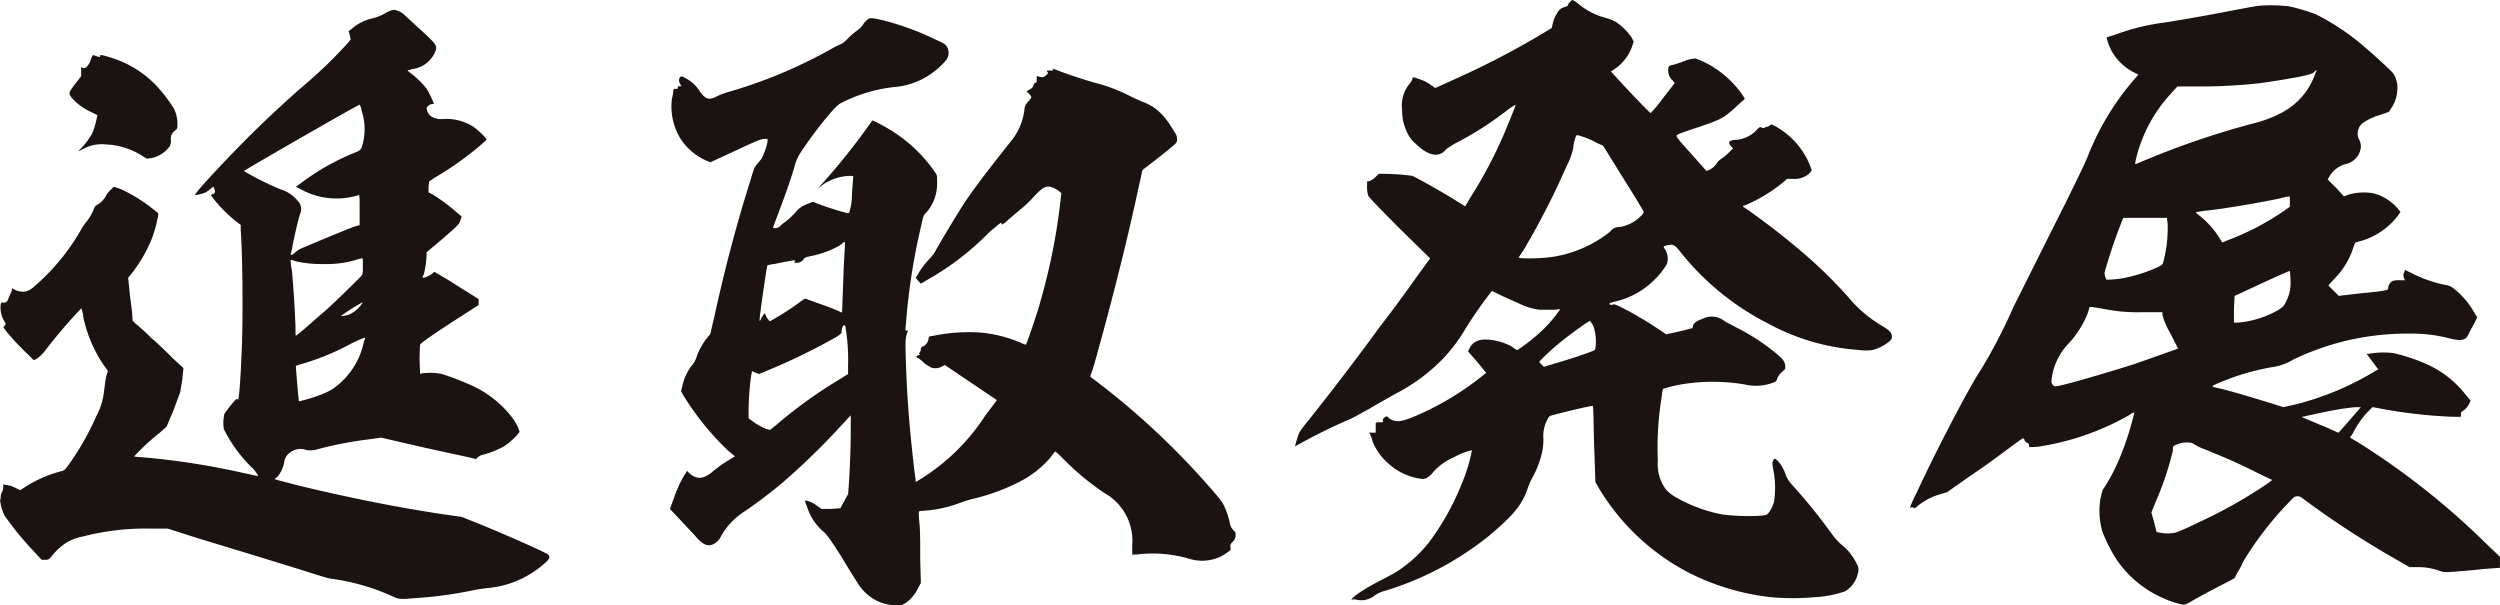 <svg xmlns="http://www.w3.org/2000/svg" width="281.308" height="68.092" viewBox="0 0 281.308 68.092">
  <g id="グループ_3332" data-name="グループ 3332" transform="translate(-147.578 -110.344)">
    <path id="パス_6468" data-name="パス 6468" d="M191.854,111.106a2.2,2.2,0,0,1,1.244.585c.073.073,1.024.951,1.977,1.83,1.756,1.61,1.756,1.683,1.39,2.488a3.176,3.176,0,0,1-2.415,1.756c-.29.073-.513.145-.587.145s.073.145.363.363a8.658,8.658,0,0,1,1.83,1.83,12.976,12.976,0,0,1,.732,1.536c0,.073-.073.073-.145.073-.29,0-.659.29-.659.513a1.362,1.362,0,0,0,.508.879,2.191,2.191,0,0,0,1.39.29,5.689,5.689,0,0,1,3.367.878c.508.363,1.538,1.318,1.464,1.464-.073.073-.367.363-.805.732a36.245,36.245,0,0,1-4.977,3.513l-.659.439L195.8,131v.659l.439.218a20.385,20.385,0,0,1,2.927,2.2l.363.29-.145.439c-.145.439-.218.508-1.977,2.049l-1.828,1.538v.29a10.54,10.54,0,0,1-.29,2.122c-.073.218-.218.363-.145.439s.66-.145.953-.363l.363-.29,1.1.659c.659.363,1.756,1.1,2.488,1.538l1.39.878v.659l-3.294,2.124c-2.781,1.828-3.22,2.2-3.294,2.342a20.449,20.449,0,0,0,0,3v.29l.29-.073a6.862,6.862,0,0,1,2.122.073,29.549,29.549,0,0,1,2.93,1.1,12.013,12.013,0,0,1,5.122,3.953,8.388,8.388,0,0,1,.587,1.024l.145.439-.218.29a7.584,7.584,0,0,1-1.611,1.39,11.313,11.313,0,0,1-2.2.879,1.366,1.366,0,0,0-.659.29l-.218.218-.585-.145c-.29-.073-2.709-.585-5.344-1.17l-4.758-1.1-.951.145a42.746,42.746,0,0,0-6.221,1.171,2.5,2.5,0,0,1-1.244.073,1.941,1.941,0,0,0-1.83.29,1.578,1.578,0,0,0-.659,1.171,3.761,3.761,0,0,1-.732,1.538c-.145.145-.363.218-.29.29s1.1.29,2.415.659c5.416,1.317,11.125,2.488,16.542,3.294l2.049.29,1.83.732c3.075,1.245,7.686,3.294,7.9,3.513s.218.439-.29.879a11.109,11.109,0,0,1-6.22,2.854,18.156,18.156,0,0,0-1.977.29,46.183,46.183,0,0,1-6.587.879c-1.61.145-1.756.145-2.781-.363a24.613,24.613,0,0,0-6.587-1.83c-.218,0-1.61-.439-3.439-1.024-4.026-1.245-7.393-2.27-11.491-3.514l-3.441-1.1h-1.9a28.568,28.568,0,0,0-7.61.878,6.089,6.089,0,0,0-1.684.585,6.441,6.441,0,0,0-1.828,1.611c-.367.439-.439.439-.805.439h-.363l-.879-.953a34.945,34.945,0,0,1-3.294-4.026,5.336,5.336,0,0,1-.508-1.83c.073.073.073.073.073-.218a1.371,1.371,0,0,1,.145-.585,1.056,1.056,0,0,0,.145-.513v-.363l.363.073a2.81,2.81,0,0,1,.951.29l.585.29.658-.415A13.889,13.889,0,0,1,154.6,163c.218-.073.363-.218.732-.733a30.393,30.393,0,0,0,3.075-5.415,7.5,7.5,0,0,0,.878-2.854c.073-.439.145-1.171.218-1.538l.218-.732-.439-.585a15.386,15.386,0,0,1-2.341-5.49,2.891,2.891,0,0,0-.218-.953,59.893,59.893,0,0,0-4.171,4.9,4.1,4.1,0,0,1-.879.8l-.29.145-.436-.439a30.008,30.008,0,0,1-2.636-2.781l-.363-.508.145-.145.145-.218-.29-.513a2.941,2.941,0,0,1-.29-1.683c.073-.218.073-.218.218-.218a.461.461,0,0,0,.585-.29c.073-.145.145-.363.218-.513s.145-.363.218-.508l.073-.29.218.145a2.114,2.114,0,0,0,1.317.218,2.365,2.365,0,0,0,.953-.587,24.127,24.127,0,0,0,5.2-6.293,5.913,5.913,0,0,1,.585-.879,5.981,5.981,0,0,0,.879-1.464.818.818,0,0,1,.508-.585,2.8,2.8,0,0,0,.951-1.1,3.194,3.194,0,0,1,.513-.587l.29-.29.659.218a17.23,17.23,0,0,1,3.807,2.341c.585.439.585.439.513.732a14.376,14.376,0,0,1-.733,2.636,16.327,16.327,0,0,1-2.27,3.879l-.363.439.145,1.39c.073.805.218,1.83.29,2.415l.073,1.026.363.363a20.515,20.515,0,0,1,1.756,1.61c.805.659,1.9,1.756,2.488,2.342l1.109,1.017-.145,1.39-.218,1.317-.733,1.977-.8,1.9-.732.659a25.116,25.116,0,0,0-2.928,2.707,7.613,7.613,0,0,0,.805.073,84.989,84.989,0,0,1,11.71,1.83c.732.145,1.317.29,1.39.29s0-.073,0-.145a4.1,4.1,0,0,0-.805-.951,16.332,16.332,0,0,1-3-4.171,4.506,4.506,0,0,1,.073-1.758c.073-.073.363-.508.73-.951.587-.732.66-.732.733-.659.145.073.073.073.145-.29.073-.513.218-2.416.29-4.319.218-3.66.145-11.638-.073-14.419v-.587l-.66-.508a16.793,16.793,0,0,1-2.27-2.27l-.436-.585.29-.145c.218-.073.218-.218.073-.659l-.073-.145-.29.218a3.076,3.076,0,0,1-.585.436,3.92,3.92,0,0,1-1.171.29c-.218,0,2.049-2.49,4.537-5.05,2.562-2.636,5.343-5.27,8.418-7.9a51.53,51.53,0,0,0,4.171-4.1l.363-.439-.073-.436-.145-.513.29-.218a5.348,5.348,0,0,1,2.488-1.245,4.977,4.977,0,0,0,1.245-.508A3.81,3.81,0,0,1,191.854,111.106Zm-33.741,5.124a1.5,1.5,0,0,1,.436.145c.29.073.29.073.29-.073s.145-.145,1.317.218a12.019,12.019,0,0,1,4.9,3,17.345,17.345,0,0,1,2.049,2.636,3.667,3.667,0,0,1,.439,1.756c0,.513,0,.585-.29.805a1.094,1.094,0,0,0-.439,1.1,1.48,1.48,0,0,1-.145.659,3.376,3.376,0,0,1-2.05,1.318l-.508.073-.363-.218a8.356,8.356,0,0,0-4.25-1.39,4.377,4.377,0,0,0-2.562.508l-.587.29.29-.29a8.477,8.477,0,0,0,1.317-1.756,8.013,8.013,0,0,0,.513-1.756l.073-.29-.732-.363a6.436,6.436,0,0,1-2.049-1.464c-.513-.585-.513-.659.218-1.611l.73-.951v-.585c0-.439,0-.513.073-.439.218.363.805-.073,1.024-.879C157.967,116.23,158.04,116.156,158.114,116.23Zm29.934,5.561c-.073-.073-13.027,7.392-13.027,7.465a33.735,33.735,0,0,0,4.1,2.049,3.993,3.993,0,0,1,1.976,1.319,1.332,1.332,0,0,1,.218,1.536c-.29,1.026-.587,2.343-.805,3.441-.073.513-.218.951-.218,1.024,0,.145.29,0,.508-.218a2.219,2.219,0,0,1,.513-.363c.29-.145,3.953-1.684,6-2.488l.732-.218v-1.683c0-1.536,0-1.756-.145-1.683a8.291,8.291,0,0,1-6.587-.732l-.439-.218.805-.585a26.325,26.325,0,0,1,5.562-3.147c.732-.29.879-.363,1.026-.659a6.615,6.615,0,0,0,0-4.173,1.6,1.6,0,0,0-.216-.669Zm.29,17.273a4.493,4.493,0,0,0-.805.218,11.762,11.762,0,0,1-3.587.436,13,13,0,0,1-3-.29c-.29-.073-.585-.218-.659-.145a5.092,5.092,0,0,0,.145,1.17c.145,1.684.29,3.733.363,5.563.073.951,0,1.683.073,1.756s2.343-1.977,3.294-2.781c1.171-1.024,3.733-3.587,4.026-3.88.218-.218.218-.29.218-1.17.009-.51.009-.876-.063-.876Zm.29,8.93a14.43,14.43,0,0,0-2.05.953,28.034,28.034,0,0,1-5.416,2.122c-.145.073-.29.073-.29.145,0,.218.29,3.879.363,3.953a19.031,19.031,0,0,0,2.782-.878,9.734,9.734,0,0,0,.878-.439,8.485,8.485,0,0,0,3.587-5.2c.079-.369.227-.588.153-.661Zm-.29-3.953a22.276,22.276,0,0,0-2.416,1.538,2.658,2.658,0,0,0,1.024-.218,3.347,3.347,0,0,0,1.245-1.024c.076-.15.222-.223.15-.3Z" transform="translate(0 0.336)" fill="#1a1311"/>
    <path id="パス_6469" data-name="パス 6469" d="M223.794,111.991a31.269,31.269,0,0,1,6.006,2.2c.951.439,1.1.513,1.244.805a1.335,1.335,0,0,1-.073,1.464A8.728,8.728,0,0,1,227.9,118.8a8.5,8.5,0,0,1-2.928.73,17.172,17.172,0,0,0-5.929,1.83c-.659.363-2.781,3-4.392,5.416a5.336,5.336,0,0,0-.8,1.83c-.439,1.464-1.024,3.148-2.2,6.221-.073.29-.218.439-.145.513.145.145.659,0,.805-.218a2.781,2.781,0,0,1,.439-.363,8.557,8.557,0,0,0,1.464-1.39,3.071,3.071,0,0,1,1.024-.659l.732-.29.513.218c.585.218,2.049.732,2.927.951l.513.145.145-.145a7.161,7.161,0,0,0,.29-2.122c.073-1.024.145-1.828.145-1.9s-.436-.073-1.024,0a5.583,5.583,0,0,0-2.707,1.17c-.29.218-.29.218.508-.659a74.575,74.575,0,0,0,4.9-6.148c.29-.363.439-.659.508-.659a20.368,20.368,0,0,1,2.488,1.392,16.458,16.458,0,0,1,4.539,4.464c.218.29.218.363.218,1.1a4.937,4.937,0,0,1-1.171,3.366c-.363.363-.363.363-.585,1.392a70.981,70.981,0,0,0-1.756,11.27c-.073.659-.073.659.073.659.073,0,.145,0,.145.073-.29.805-.29.879-.218,3.441.145,4.39.439,7.684.879,11.563.073.805.218,1.611.218,1.758v.218l.363-.218a23.4,23.4,0,0,0,7.465-7.246l.879-1.171.439-.587-5.856-3.951-.29.145a1.5,1.5,0,0,1-1.244.145c-.145-.073-.587-.363-.732-.439a4.176,4.176,0,0,0-.659-.585c-.145-.073-.29-.145-.29-.218s.073-.073.218-.145c.218-.073.218-.145.145-.145s-.073-.073,0-.145a.56.56,0,0,0,.145-.363.372.372,0,0,1,.29-.363,1.135,1.135,0,0,0,.587-.879c0-.218,0-.218.508-.29a19.656,19.656,0,0,1,5.416-.363,15.122,15.122,0,0,1,4.684,1.245c.218.073.29.145.363.073s1.318-3.66,1.611-4.83a68.582,68.582,0,0,0,2.212-10.928l.145-1.245-.145-.145a3.228,3.228,0,0,0-1.1-.587c-.587-.073-.953.145-1.9,1.171a12.381,12.381,0,0,1-1.464,1.39c-.363.29-1.1.953-1.317,1.1a2.5,2.5,0,0,1-.732.587c-.073,0-.073-.073-.073-.145s-.073-.073-.439.218c-.218.218-.732.587-1.024.879a30.679,30.679,0,0,1-6.88,5.27l-.732.436-.29-.29-.29-.363.218-.363A9.676,9.676,0,0,1,229,138.928a4.625,4.625,0,0,0,.659-.805c.513-.951,2.343-4.026,3.439-5.709,1.245-1.83,2.709-3.733,5.27-6.953a6.9,6.9,0,0,0,1.39-3.367,1.409,1.409,0,0,1,.29-.8,2.727,2.727,0,0,0,.439-.513c.073-.145.073-.218-.218-.508-.145-.145-.29-.29-.218-.29a1.543,1.543,0,0,1,.363-.218.718.718,0,0,0,.363-.439c.073-.218.145-.29.218-.29.145,0,.145-.073.145-.363,0-.363,0-.439.145-.363.436.145.659.145.951-.145.145-.145.218-.218.145-.29-.145-.218-.145-.218.29-.218.363,0,.363,0,.29-.145s.145,0,.951.29c1.171.436,3.22,1.1,4.1,1.317a18.3,18.3,0,0,1,3.439,1.317c.587.29,1.245.587,1.392.659a6.651,6.651,0,0,1,1.61.805,7.418,7.418,0,0,1,1.756,1.976c.145.218.363.587.508.807a1.137,1.137,0,0,1,.218.73c0,.29,0,.363-.732.953-.878.732-2.854,2.268-3.073,2.415-.145.073-.145.436-.513,1.976-1.464,6.88-3.439,14.419-5.05,20.129-.218.73-.439,1.17-.363,1.244s.587.439,1.245.953a85.671,85.671,0,0,1,12.442,11.784,16.387,16.387,0,0,1,1.171,1.462,8.619,8.619,0,0,1,.805,2.2,1.379,1.379,0,0,0,.436.879.545.545,0,0,1,.218.513,1.016,1.016,0,0,1-.363.8.606.606,0,0,0-.218.585c.073.29.073.29-.363.587a4.546,4.546,0,0,1-1.464.732,4.87,4.87,0,0,1-2.707,0,14.643,14.643,0,0,0-6-.508h-.513v-1.1a6.126,6.126,0,0,0-3.073-5.781,29.026,29.026,0,0,1-4.613-3.807c-.508-.508-.951-.951-1.023-.878s-.218.29-.441.585a11.174,11.174,0,0,1-3.366,2.707,22.934,22.934,0,0,1-5.269,1.977,11.91,11.91,0,0,0-1.464.439,14.4,14.4,0,0,1-4.465.951c-.363,0-.363,0-.218,1.538.073.879.073,1.976.073,3.879l.073,2.707-.29.513a4.3,4.3,0,0,1-1.464,1.756l-.439.218h-.8a4.774,4.774,0,0,1-2.122-.585,5.406,5.406,0,0,1-1.9-1.756c-.145-.218-1.024-1.61-1.9-3.073-1.39-2.2-1.756-2.636-2.122-2.928a6,6,0,0,1-1.756-2.709c-.145-.363-.29-.659-.218-.732a2.883,2.883,0,0,1,1.317.587l.508.363h1.026l1.1-.073.879-1.611.073-1.024c.145-2.122.218-4.537.218-6.148v-1.683l-.879.951a79.706,79.706,0,0,1-6.66,6.514,53.46,53.46,0,0,1-4.537,3.441,7.79,7.79,0,0,0-2.562,2.781,1.724,1.724,0,0,1-.805.805c-.585.29-1.1.145-1.9-.732-.29-.363-1.1-1.171-1.755-1.9l-1.245-1.317.585-1.611a12.468,12.468,0,0,1,1.318-2.634c.073-.073.145.145.363.29.805.659,1.465.585,2.416-.145a13.708,13.708,0,0,1,2.049-1.464l.585-.363-.8-.659a30.767,30.767,0,0,1-4.977-6.148l-.29-.508.145-.587a5.841,5.841,0,0,1,1.024-2.268,2.705,2.705,0,0,0,.585-1.026,7.333,7.333,0,0,1,1.171-2.122l.363-.439.513-2.2c1.1-5.049,2.488-10.319,4.026-15.149.363-1.245.436-1.464.73-1.756.145-.218.439-.513.513-.659a7.7,7.7,0,0,0,.659-1.831v-.363h-.363c-.29,0-.732.145-3.22,1.317l-2.854,1.317-.508-.218a6.643,6.643,0,0,1-2.781-2.343,6.874,6.874,0,0,1-1.026-4.611,4.762,4.762,0,0,0,.145-.8c0-.29.073-.29.29-.29s.218,0,.218-.145.073-.145.218-.145c.218,0,.218,0,.073-.218-.145-.29-.218-.508-.073-.73.073-.218.218-.218.732.073a4.056,4.056,0,0,1,1.536,1.465c.66.878,1.026,1.024,1.977.508a7.6,7.6,0,0,1,1.171-.439,54.469,54.469,0,0,0,11.71-4.9c.513-.29,1.024-.513,1.171-.587a4.75,4.75,0,0,0,.732-.659,7.924,7.924,0,0,1,.951-.8,2.811,2.811,0,0,0,.658-.66,1.577,1.577,0,0,1,.439-.508C222.33,111.7,222.476,111.7,223.794,111.991Zm-4.319,34.327c-.145,0-.29.439-.29.732,0,.145,0,.218-.585.585a70.2,70.2,0,0,1-7.467,3.66l-1.244.513-.363-.145c-.218-.073-.439-.218-.439-.145a1.28,1.28,0,0,1-.073.436,31.075,31.075,0,0,0-.29,3.807v1.024l.29.218a7.152,7.152,0,0,0,1.611.953l.508.145.732-.585a51.321,51.321,0,0,1,6.88-4.977l1.171-.732v-.951a21.809,21.809,0,0,0-.29-4.318c0-.145-.077-.219-.15-.219Zm.073-9.366c-.073-.073-.29.218-.659.439a11,11,0,0,1-2.928,1.1c-.732.145-.951.218-1.024.363a.921.921,0,0,1-.805.439c-.218,0-.29,0-.218-.145,0-.073.073-.145,0-.145s-.439.073-.879.145-1.1.218-1.464.29a2.977,2.977,0,0,0-.732.145c-.073.073-.951,6.148-.878,6.221s.145-.218.29-.439.218-.363.29-.363.073.145.145.29a2.319,2.319,0,0,0,.29.439l.145.145.879-.513a27.467,27.467,0,0,0,2.634-1.756l.441-.29.8.29c.805.29,2.122.732,2.928,1.1.29.145.439.218.439.145s.073-1.83.145-3.953.229-3.875.156-3.948Z" transform="translate(23.089 0.622)" fill="#1a1311"/>
    <path id="パス_6470" data-name="パス 6470" d="M279.929,110.344a3.144,3.144,0,0,1,.659.436,7.887,7.887,0,0,0,2.928,1.537,6.13,6.13,0,0,1,1.317.513,6.68,6.68,0,0,1,1.756,1.756l.218.439-.145.436a5.073,5.073,0,0,1-1.976,2.636l-.439.29.732.8c1.39,1.538,3.66,3.88,3.732,3.88a13.7,13.7,0,0,0,1.392-1.684l1.317-1.683-.218-.29a1.554,1.554,0,0,1-.513-1.1c0-.513.073-.587.513-.66a13.742,13.742,0,0,0,1.317-.436,3.957,3.957,0,0,1,1.244-.29,9.947,9.947,0,0,1,2.2,1.1A11.428,11.428,0,0,1,299.1,121.1l.218.363-.659.585c-.363.363-.879.805-1.245,1.1-.732.587-1.39.879-4.1,1.756-1.464.513-1.684.587-1.684.732s.29.513,1.684,2.05l1.683,1.9.363-.145a2.381,2.381,0,0,0,.951-.953,6.1,6.1,0,0,1,.585-.436,5.945,5.945,0,0,0,.733-.66l.363-.363-.218-.218c-.218-.218-.29-.439-.145-.585a1.567,1.567,0,0,1,.732-.145,3.6,3.6,0,0,0,2.342-1.171c.29-.29.29-.29.513-.218a.323.323,0,0,0,.363,0,.27.27,0,0,1,.218-.073.548.548,0,0,0,.29-.145l.218-.145.436.218a8.772,8.772,0,0,1,3.954,4.539l.145.436-.29.363a2.512,2.512,0,0,1-1.83.587h-.659l-.587.508a17.623,17.623,0,0,1-3.865,2.348c-.29.145-.513.145-.513.218s.29.218.587.439a82.121,82.121,0,0,1,6.88,5.416,50.716,50.716,0,0,1,4.464,4.464,14.406,14.406,0,0,0,3.733,3.148c.951.585,1.1.805,1.1,1.244,0,.218-.073.29-.29.513a5.431,5.431,0,0,1-1.83.951,5.365,5.365,0,0,1-1.611,0,24.863,24.863,0,0,1-10.246-3,29.792,29.792,0,0,1-9.662-7.833c-.8-1.024-.951-1.1-1.61-.951-.508.145-.508.145-.29.439a1.956,1.956,0,0,1,.218,1.683,8.246,8.246,0,0,1-1.465,1.83,9.1,9.1,0,0,1-4.171,2.343c-.659.145-.878.218-.805.363a.474.474,0,0,0,.439,0c.145-.145,3,1.39,5.05,2.781l.879.585,1.317-.29c.732-.145,1.39-.363,1.464-.363.145,0,.218-.073.218-.29.073-.29.439-.585,1.1-.805a2.313,2.313,0,0,1,2.415.218c.145.145.805.436,1.319.732a23.548,23.548,0,0,1,4.684,3.073c.585.508.8.732.878,1.245v.363l-.363.363a1.794,1.794,0,0,0-.508.659c-.073.218-.145.439-.439.513a5.48,5.48,0,0,1-3.294.218,21.576,21.576,0,0,0-7.1,0,15.705,15.705,0,0,0-2.049.508,3.985,3.985,0,0,0-.145.879,34.687,34.687,0,0,0-.439,7.173,4.821,4.821,0,0,0,.879,3.22,3.849,3.849,0,0,0,.951.805,16.633,16.633,0,0,0,5.477,2.058,24.431,24.431,0,0,0,4.1.145c.805-.073.805-.073,1.026-.29a3.52,3.52,0,0,0,.659-1.39,10.594,10.594,0,0,0-.073-3.366c-.145-.805-.145-.953-.073-1.1.145-.363.218-.363.587,0a4.351,4.351,0,0,1,.878,1.611,4.071,4.071,0,0,0,.805,1.171,62.533,62.533,0,0,1,4.319,5.343,6.988,6.988,0,0,0,1.1,1.244,5.979,5.979,0,0,1,1.756,2.2,1.162,1.162,0,0,1,.145.953,3.168,3.168,0,0,1-1.465,2.122,12.506,12.506,0,0,1-3.439.659,27.319,27.319,0,0,1-4.9,0,26.964,26.964,0,0,1-9.148-2.707,25.391,25.391,0,0,1-10.319-9.735l-.29-.513-.145-4.244c-.073-2.343-.073-4.244-.145-4.319s-3.439.732-4.756,1.1c-.073,0-.218.145-.363.436a3.931,3.931,0,0,0-.439,2.2,7.643,7.643,0,0,1-.145,1.464,11.232,11.232,0,0,1-1.171,3,7.112,7.112,0,0,0-.363.805c-.659,2.049-1.537,3.147-4.392,5.562a34.777,34.777,0,0,1-11.711,6.222,3.5,3.5,0,0,0-1.17.513,2.441,2.441,0,0,1-2.049.508c-.363-.073-.439-.073-.513,0s-.073.073-.073,0c0-.29,1.464-1.245,3.147-2.122.732-.363,1.537-.805,1.9-1.024a15.08,15.08,0,0,0,3.587-3.22,28.565,28.565,0,0,0,3.807-6.807,17.742,17.742,0,0,0,1.1-3.66,7.986,7.986,0,0,0-2.049.805,6.613,6.613,0,0,0-2.27,1.61,2.222,2.222,0,0,1-.585.587.971.971,0,0,1-.805.218,6.814,6.814,0,0,1-3.732-1.756,6.517,6.517,0,0,1-1.756-2.488,2.3,2.3,0,0,0-.218-.659l-.145-.29h.733v-1.026c0-.073.073-.145.436-.145.439,0,.439,0,.363-.145-.073-.29.439-.659.587-.439,0,.073.145.145.363.29.66.29,1.1.218,2.27-.218a32.413,32.413,0,0,0,8.052-4.758l.363-.29-1.024-1.244-1.024-1.171.145-.29a1.716,1.716,0,0,1,.879-.879c.951-.439,3.294.073,4.244.879.145.073.218.145.29.145a20.771,20.771,0,0,0,2.928-2.342,15,15,0,0,0,1.9-2.27,5.819,5.819,0,0,1-.805.073H276.2a7.18,7.18,0,0,1-2.194-.659c-.807-.363-2.124-.953-2.27-1.026l-.879-.436-.513.659q-1.316,1.757-2.415,3.513a17.941,17.941,0,0,1-2.854,3.733,20.468,20.468,0,0,1-5.05,3.66c-1.024.585-2.341,1.317-2.928,1.683-.585.29-1.536.879-2.2,1.171a64.185,64.185,0,0,0-5.927,2.928l-.29.145.073-.218a6.615,6.615,0,0,1,.218-.732c.145-.513.218-.732,1.244-1.977,2.564-3.22,5.49-7.026,7.978-10.465.805-1.026,1.9-2.49,2.416-3.221.585-.732,1.464-2.049,2.122-2.928l1.17-1.61-3.439-3.367c-2.122-2.122-3.441-3.513-3.513-3.659a2.865,2.865,0,0,1-.145-.953v-.659l.29-.073a1.721,1.721,0,0,0,.66-.436l.363-.367h.659a26.966,26.966,0,0,1,3.073.218c.29.073,3.441,1.83,5.05,2.854l.951.585.513-.878a51.007,51.007,0,0,0,4.537-8.93c.513-1.245.659-1.611.587-1.611a8.169,8.169,0,0,0-1.171.805,36.952,36.952,0,0,1-5.269,3.366,9.708,9.708,0,0,0-1.319.805c-.8,1.026-2.049.805-3.513-.659a3.305,3.305,0,0,1-.879-1.17,5.541,5.541,0,0,1-.585-2.564,3.8,3.8,0,0,1,.879-3,2.038,2.038,0,0,0,.29-.513c0-.218.073-.218.659,0a4.606,4.606,0,0,1,1.464.732c.218.145.363.29.439.29s1.464-.659,2.781-1.244a95.205,95.205,0,0,0,8.858-4.611l1.462-.879.073-.29a3.634,3.634,0,0,1,.585-1.464,1.17,1.17,0,0,1,.733-.587c.218-.073.436-.145.436-.218a.669.669,0,0,1,.218-.363C279.782,110.417,279.855,110.344,279.929,110.344Zm.363,15.37a4.769,4.769,0,0,0-.29,1.317,8.219,8.219,0,0,1-.732,1.977,87.643,87.643,0,0,1-4.831,9.439l-.585.878.29.073a20.007,20.007,0,0,0,3.513-.145,13.726,13.726,0,0,0,6.514-2.854,1.19,1.19,0,0,1,1.024-.508,4.139,4.139,0,0,0,2.27-1.1c.439-.363.513-.587.439-.659,0-.073-1.026-1.756-2.27-3.733l-2.27-3.66-.659-.29a9.476,9.476,0,0,0-1.244-.585c-1.022-.37-1.1-.37-1.167-.15Zm1.683,20.859-.073-.145-.585.363c-1.024.73-2.049,1.462-2.928,2.2a23.573,23.573,0,0,0-2.2,2.049c0,.073.073.145.218.29l.29.29.951-.29c.513-.145,1.977-.587,2.854-.879,1.683-.585,1.9-.659,1.977-.8a5.392,5.392,0,0,0-.145-2.416,1.735,1.735,0,0,0-.361-.653Z" transform="translate(44.599)" fill="#1a1311"/>
    <path id="パス_6471" data-name="パス 6471" d="M339.467,110.887a22.362,22.362,0,0,1,2.928.878,26.95,26.95,0,0,1,5.709,3.879c.951.805,2.709,2.416,3,2.782a2.944,2.944,0,0,1,.439,1.977,3.737,3.737,0,0,1-.659,1.9l-.29.439-1.023.363a6.166,6.166,0,0,0-1.978.951,1.525,1.525,0,0,0-.29,1.9,1.572,1.572,0,0,1,.145.805,2.167,2.167,0,0,1-1.61,1.83,2.992,2.992,0,0,0-1.905,1.39l-.218.363.953.951.879.953.585-.218a6.482,6.482,0,0,1,2.634-.145,5.373,5.373,0,0,1,2.854,1.756l.29.363-.363.513a8.046,8.046,0,0,1-4.465,2.854c-.29.073-.29.073-.508.732a8.8,8.8,0,0,1-2.122,3.441l-.66.732,1.171,1.17,2.488-.29c3.075-.29,3.075-.363,3.075-.585a.994.994,0,0,1,.508-.805,2.27,2.27,0,0,1,.805-.073h.585l-.073-.145a.8.8,0,0,1,0-.805l.073-.218.732.363a14.983,14.983,0,0,0,3.733,1.318,1.856,1.856,0,0,1,.951.363,9.339,9.339,0,0,1,2.343,2.707l.363.585-.29.587c-.145.29-.439.805-.587,1.1-.29.659-.436.8-1.1.878a7.317,7.317,0,0,1-1.247-.218,16.614,16.614,0,0,0-4.319-.513,29.459,29.459,0,0,0-13.173,2.928,6.018,6.018,0,0,1-2.124.805,26.517,26.517,0,0,0-5.562,1.538c-1.1.439-1.39.585-1.39.659s.363.145.732.218c1.024.218,4.171,1.171,5.854,1.684l1.39.439,1.319-.29a32.558,32.558,0,0,0,9.076-3.805l.29-.145-1.319-1.756h.218a9.156,9.156,0,0,1,2.856-.073,20.357,20.357,0,0,1,4.026,1.392,11.578,11.578,0,0,1,4.171,3.439l.439.508-.145.29a2.13,2.13,0,0,1-.732.878.339.339,0,0,0-.218.363v.29h-.805a55.524,55.524,0,0,1-8.71-1.015l-.441-.073-.585.585a10.191,10.191,0,0,0-1.61,2.342c-.145.29-.363.439-.29.513a8.108,8.108,0,0,0,.732.436,84.574,84.574,0,0,1,14.562,11.493l1.536,1.464v1.244l-1.976.145c-1.1.145-2.415.218-3.075.29-1.17.073-1.244.073-1.683-.073a7.133,7.133,0,0,0-2.415-.439h-1.026l-1.389-.8a103.767,103.767,0,0,1-10.467-6.808c-.363-.29-.513-.363-.732-.363-.29,0-.363,0-1.1.8a37.446,37.446,0,0,0-5.049,6.587,6.759,6.759,0,0,1-.659,1.245l-.29.585-.951.508c-1.317.659-3.22,1.684-3.953,2.124a3.016,3.016,0,0,1-.805.363,9.614,9.614,0,0,1-2.27-.73,12.18,12.18,0,0,1-5.415-4.539,18.016,18.016,0,0,1-1.464-2.927,8.269,8.269,0,0,1-.218-3.807c.145-.659.218-.951.363-1.1a21.947,21.947,0,0,0,1.977-3.879,32.2,32.2,0,0,0,1.464-4.684,3.262,3.262,0,0,0-.659.363,29.538,29.538,0,0,1-10.174,3.513c-.953.073-1.024.073-1.024-.073,0-.218,0-.29-.218-.363a.581.581,0,0,1-.29-.29c0-.145-.073-.145-.145-.218s-1.83,1.317-4.173,3c-2.341,1.611-4.319,3-4.392,3.075a3.053,3.053,0,0,0-.508.145,7.188,7.188,0,0,0-2.709,1.318c-.363.29-.363.363-.513.29a.436.436,0,0,0-.29-.073c-.073.073-.145.073-.145,0a13.194,13.194,0,0,1,.732-1.61c1.976-4.318,5.927-11.93,7.173-13.76a59.647,59.647,0,0,0,3.732-7.173l4.32-8.64c2.122-4.173,3.807-7.686,4.026-8.27a29.808,29.808,0,0,1,5.2-8.64l.513-.585-.29-.145a5.943,5.943,0,0,1-2.709-2.488,6.007,6.007,0,0,1-.585-1.538,5.433,5.433,0,0,1,.878-.29,24.551,24.551,0,0,1,5.05-1.319c1.1-.145,4.61-.73,7.978-1.389,1.536-.29,3.075-.587,3.294-.587a17.941,17.941,0,0,1,3.423.081ZM317.145,144.7h-.218l-.218.732a11.054,11.054,0,0,1-2.343,3.586,7.062,7.062,0,0,0-1.683,3.587c-.073.585-.073.585.073.805a.393.393,0,0,0,.29.218c.363.073,5.636-1.464,8.858-2.488,1.683-.587,3.954-1.39,4.758-1.683l.218-.073L326,147.628a7.823,7.823,0,0,1-.879-2.05v-.29h-2.341a18.72,18.72,0,0,1-3.807-.29C318.17,144.847,317.291,144.7,317.145,144.7Zm8.488-10.027h-4.9l-.073.145a56.611,56.611,0,0,0-2.049,6,1.779,1.779,0,0,0,.218.807,10.779,10.779,0,0,0,2.121-.218,16.94,16.94,0,0,0,3.441-1.1c.659-.29.732-.363.805-.585a14.779,14.779,0,0,0,.513-4.392Zm16.835-16.615c-.073,0-.145.073-.29.218s-.29.218-1.611.513c-1.611.29-2.854.508-4.537.732a60.477,60.477,0,0,1-6.15.363h-3.072l-.732.805a16.414,16.414,0,0,0-3.807,6.88,6.447,6.447,0,0,0-.218,1.024c0,.073.29-.073.659-.218a93.554,93.554,0,0,1,12.589-4.319,13.707,13.707,0,0,0,3.147-1.17,7.8,7.8,0,0,0,3.879-4.465C342.4,118.207,342.542,118.059,342.468,118.059Zm-16.1,42.3c-.073.073-.073.29-.073.513a33.872,33.872,0,0,1-1.977,5.854l-.439,1.1.145.508c.073.29.218.732.29,1.1l.145.587.363.073a4.706,4.706,0,0,0,1.756,0,25.938,25.938,0,0,0,2.488-1.1,53.941,53.941,0,0,0,7.831-4.392l.587-.436-1.537-.732c-1.9-.953-3-1.464-4.977-2.27-.805-.363-1.684-.659-1.9-.805a6.867,6.867,0,0,0-.659-.363,2.885,2.885,0,0,0-2.041.363Zm13.027-28.1a6.3,6.3,0,0,0-1.024.218c-2.049.439-6.22,1.17-8.418,1.39-.508.073-.951.145-1.024.145s0,.145.218.29a10.02,10.02,0,0,1,2.488,2.782l.218.363.508-.218a29.347,29.347,0,0,0,6.367-3.294l.732-.513v-.585c.009-.434.009-.579-.065-.579Zm.073,8.416c0-.073-.073-.073-5.124,2.27l-1.1.508-.073,1.464v1.538h.508a11.074,11.074,0,0,0,4.026-1.171c.951-.508,1.1-.658,1.39-1.317a4.508,4.508,0,0,0,.439-2.27,10.055,10.055,0,0,0-.069-1.022Zm7.978,15.3h-.659a27.937,27.937,0,0,0-3.22.508c-1.464.29-2.707.585-2.781.585s.878.363,2.049.879c1.17.439,2.05.951,2.122.879s1.171-1.318,2.049-2.343Z" transform="translate(65.779 0.189)" fill="#1a1311"/>
  </g>
</svg>
